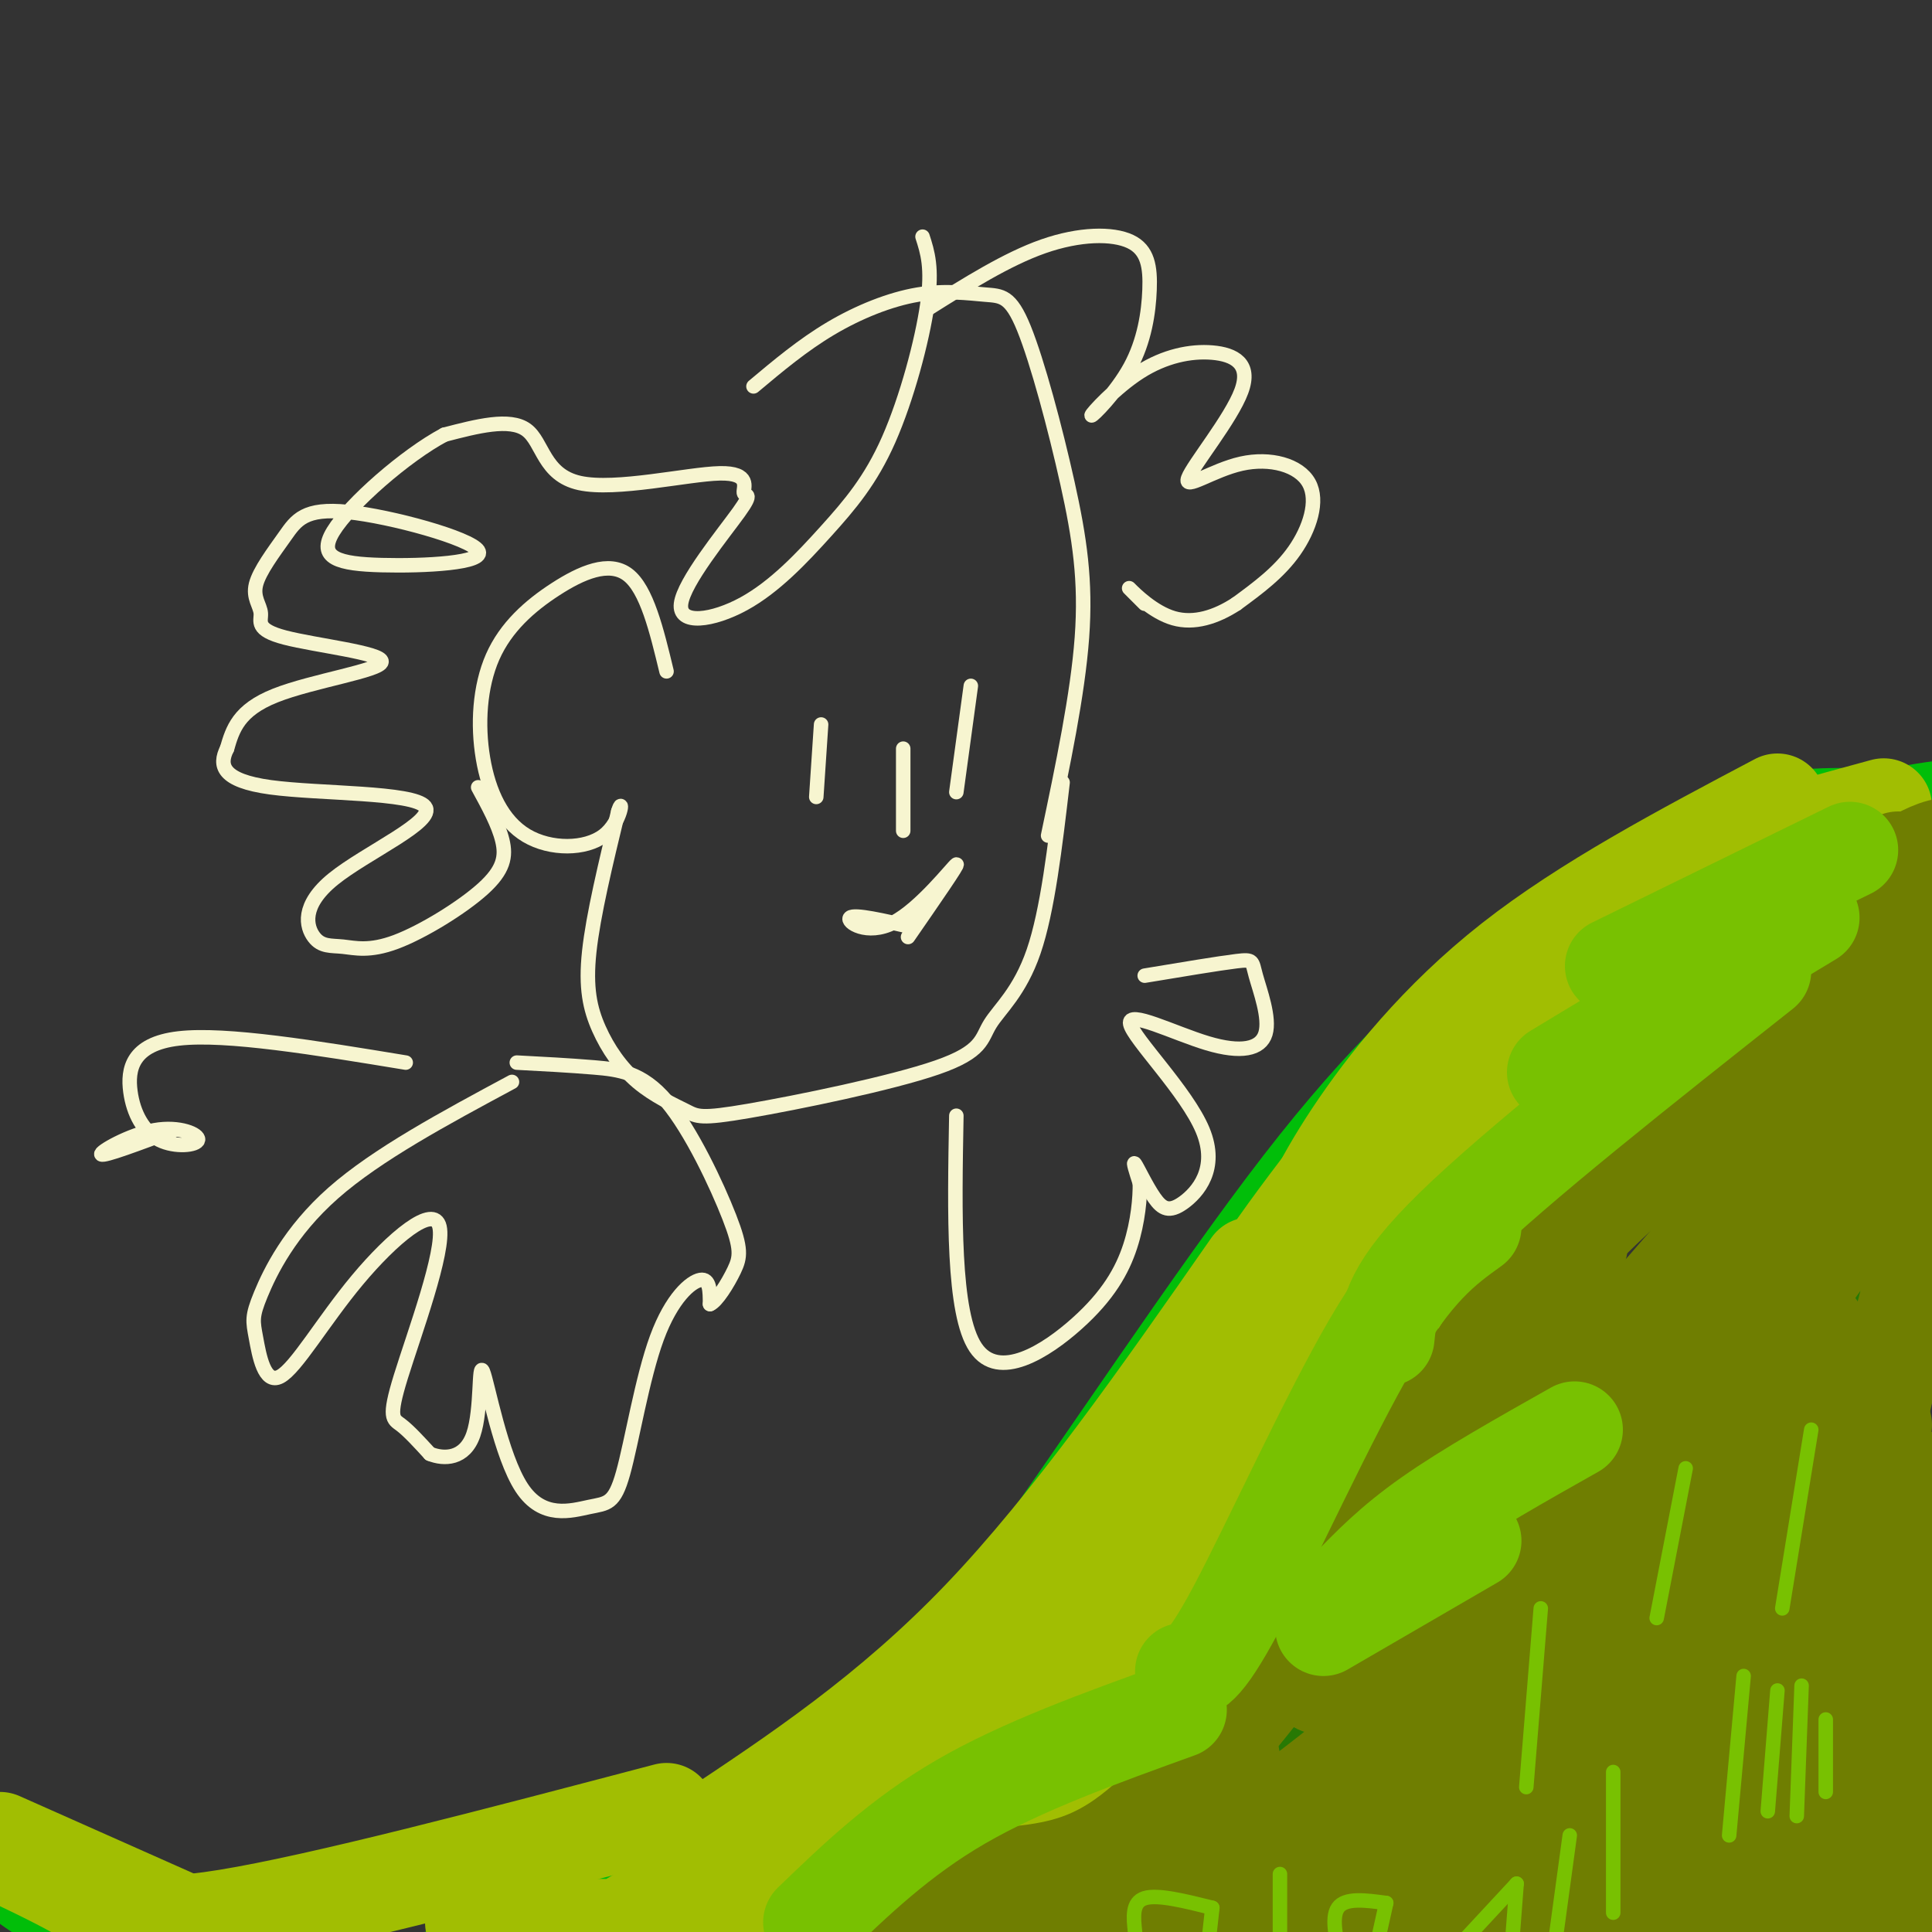<svg viewBox='0 0 400 400' version='1.1' xmlns='http://www.w3.org/2000/svg' xmlns:xlink='http://www.w3.org/1999/xlink'><rect x="0" y="0" width="400" height="400" fill="#333333" stroke="none"/><g fill='none' stroke='#01BE09' stroke-width='6' stroke-linecap='round' stroke-linejoin='round'><path d='M0,384c0.000,0.000 21.000,12.000 21,12'/><path d='M21,396c6.432,3.374 12.014,5.807 20,8c7.986,2.193 18.378,4.144 33,2c14.622,-2.144 33.475,-8.385 52,-17c18.525,-8.615 36.721,-19.604 50,-31c13.279,-11.396 21.639,-23.198 30,-35'/><path d='M206,323c15.662,-21.712 39.815,-58.492 58,-82c18.185,-23.508 30.400,-33.744 39,-41c8.600,-7.256 13.583,-11.533 23,-17c9.417,-5.467 23.266,-12.126 32,-16c8.734,-3.874 12.353,-4.964 23,-5c10.647,-0.036 28.324,0.982 46,2'/><path d='M427,164c5.111,-0.756 -5.111,-3.644 -15,-4c-9.889,-0.356 -19.444,1.822 -29,4'/><path d='M383,164c-9.464,2.024 -18.625,5.083 -28,9c-9.375,3.917 -18.964,8.690 -28,15c-9.036,6.310 -17.518,14.155 -26,22'/><path d='M301,210c-7.655,6.762 -13.792,12.667 -24,29c-10.208,16.333 -24.488,43.095 -36,61c-11.512,17.905 -20.256,26.952 -29,36'/><path d='M212,336c-11.471,13.066 -25.648,27.730 -36,37c-10.352,9.270 -16.878,13.144 -34,20c-17.122,6.856 -44.841,16.692 -61,21c-16.159,4.308 -20.760,3.088 -26,2c-5.240,-1.088 -11.120,-2.044 -17,-3'/><path d='M38,413c-8.226,-2.476 -20.292,-7.167 -30,-13c-9.708,-5.833 -17.060,-12.810 -18,-15c-0.940,-2.190 4.530,0.405 10,3'/></g>
<g fill='none' stroke='#277904' stroke-width='20' stroke-linecap='round' stroke-linejoin='round'><path d='M383,196c-9.994,5.839 -19.988,11.679 -27,17c-7.012,5.321 -11.042,10.125 -18,19c-6.958,8.875 -16.845,21.821 -22,32c-5.155,10.179 -5.577,17.589 -6,25'/><path d='M232,384c17.911,-15.667 35.821,-31.333 50,-54c14.179,-22.667 24.625,-52.333 44,-78c19.375,-25.667 47.679,-47.333 48,-48c0.321,-0.667 -27.339,19.667 -55,40'/><path d='M319,244c-17.881,15.369 -35.083,33.792 -43,41c-7.917,7.208 -6.548,3.202 -11,16c-4.452,12.798 -14.726,42.399 -25,72'/><path d='M188,394c7.917,-3.167 15.833,-6.333 30,-20c14.167,-13.667 34.583,-37.833 55,-62'/><path d='M144,396c12.881,-7.012 25.762,-14.024 31,-15c5.238,-0.976 2.833,4.083 17,-13c14.167,-17.083 44.905,-56.310 64,-79c19.095,-22.690 26.548,-28.845 34,-35'/><path d='M259,281c13.000,-21.935 26.000,-43.869 34,-56c8.000,-12.131 11.000,-14.458 17,-19c6.000,-4.542 15.000,-11.298 25,-16c10.000,-4.702 21.000,-7.351 32,-10'/><path d='M377,180c-11.556,7.733 -23.111,15.467 -33,23c-9.889,7.533 -18.111,14.867 -30,29c-11.889,14.133 -27.444,35.067 -43,56'/><path d='M390,218c-1.000,4.518 -2.000,9.036 -10,21c-8.000,11.964 -23.000,31.375 -36,46c-13.000,14.625 -24.000,24.464 -40,37c-16.000,12.536 -37.000,27.768 -58,43'/><path d='M371,276c4.644,-2.800 9.289,-5.600 9,-3c-0.289,2.600 -5.511,10.600 -25,27c-19.489,16.400 -53.244,41.200 -87,66'/><path d='M389,302c0.000,0.000 -127.000,92.000 -127,92'/><path d='M381,330c1.167,1.250 2.333,2.500 -11,12c-13.333,9.500 -41.167,27.250 -69,45'/></g>
<g fill='none' stroke='#A1BE02' stroke-width='20' stroke-linecap='round' stroke-linejoin='round'><path d='M390,167c-6.200,1.689 -12.400,3.378 -18,5c-5.600,1.622 -10.600,3.178 -25,16c-14.400,12.822 -38.200,36.911 -62,61'/><path d='M368,166c-19.844,10.489 -39.689,20.978 -55,33c-15.311,12.022 -26.089,25.578 -33,36c-6.911,10.422 -9.956,17.711 -13,25'/><path d='M301,211c-15.756,19.533 -31.511,39.067 -40,52c-8.489,12.933 -9.711,19.267 -18,33c-8.289,13.733 -23.644,34.867 -39,56'/><path d='M259,262c-18.583,26.667 -37.167,53.333 -56,73c-18.833,19.667 -37.917,32.333 -57,45'/><path d='M137,391c9.911,-5.067 19.822,-10.133 27,-14c7.178,-3.867 11.622,-6.533 28,-25c16.378,-18.467 44.689,-52.733 73,-87'/><path d='M187,356c1.061,0.579 2.122,1.157 2,2c-0.122,0.843 -1.428,1.950 11,-8c12.428,-9.950 38.589,-30.956 62,-58c23.411,-27.044 44.072,-60.127 55,-75c10.928,-14.873 12.122,-11.535 21,-14c8.878,-2.465 25.439,-10.732 42,-19'/><path d='M375,191c0.000,0.000 -111.000,84.000 -111,84'/><path d='M347,224c0.000,0.000 -115.000,92.000 -115,92'/><path d='M303,271c-30.917,27.167 -61.833,54.333 -79,68c-17.167,13.667 -20.583,13.833 -24,14'/><path d='M272,313c-9.833,12.250 -19.667,24.500 -33,36c-13.333,11.500 -30.167,22.250 -47,33'/><path d='M256,346c-8.917,9.500 -17.833,19.000 -29,27c-11.167,8.000 -24.583,14.500 -38,21'/><path d='M198,368c0.000,0.000 -54.000,37.000 -54,37'/><path d='M183,382c-5.083,4.333 -10.167,8.667 -19,13c-8.833,4.333 -21.417,8.667 -34,13'/><path d='M0,381c0.000,0.000 36.000,16.000 36,16'/><path d='M3,385c6.200,2.978 12.400,5.956 17,9c4.600,3.044 7.600,6.156 27,3c19.400,-3.156 55.200,-12.578 91,-22'/><path d='M98,398c10.482,0.440 20.964,0.881 26,1c5.036,0.119 4.625,-0.083 14,-6c9.375,-5.917 28.536,-17.548 42,-28c13.464,-10.452 21.232,-19.726 29,-29'/></g>
<g fill='none' stroke='#6F7E01' stroke-width='20' stroke-linecap='round' stroke-linejoin='round'><path d='M363,393c-1.791,4.483 -3.583,8.965 1,4c4.583,-4.965 15.540,-19.378 22,-26c6.460,-6.622 8.424,-5.454 12,-7c3.576,-1.546 8.763,-5.806 0,7c-8.763,12.806 -31.475,42.679 -27,40c4.475,-2.679 36.136,-37.908 43,-43c6.864,-5.092 -11.068,19.954 -29,45'/><path d='M385,413c-5.044,7.800 -3.156,4.800 -2,2c1.156,-2.800 1.578,-5.400 2,-8'/><path d='M384,348c0.000,0.000 -55.000,45.000 -55,45'/><path d='M294,389c7.417,-4.333 14.833,-8.667 26,-18c11.167,-9.333 26.083,-23.667 41,-38'/><path d='M382,299c-19.833,19.167 -39.667,38.333 -55,51c-15.333,12.667 -26.167,18.833 -37,25'/><path d='M353,313c-23.200,20.733 -46.400,41.467 -61,53c-14.600,11.533 -20.600,13.867 -25,15c-4.400,1.133 -7.200,1.067 -10,1'/><path d='M301,352c-4.458,5.008 -8.915,10.016 -24,18c-15.085,7.984 -40.796,18.944 -50,24c-9.204,5.056 -1.901,4.207 9,-1c10.901,-5.207 25.400,-14.774 42,-28c16.600,-13.226 35.300,-30.113 54,-47'/><path d='M306,337c22.917,-28.750 45.833,-57.500 63,-74c17.167,-16.500 28.583,-20.750 40,-25'/><path d='M390,295c-7.622,21.756 -15.244,43.511 -22,56c-6.756,12.489 -12.644,15.711 -16,17c-3.356,1.289 -4.178,0.644 -5,0'/><path d='M385,222c-3.619,0.161 -7.238,0.321 -26,28c-18.762,27.679 -52.667,82.875 -73,112c-20.333,29.125 -27.095,32.179 -32,34c-4.905,1.821 -7.952,2.411 -11,3'/><path d='M288,315c-14.918,19.742 -29.835,39.485 -41,52c-11.165,12.515 -18.577,17.804 -29,20c-10.423,2.196 -23.856,1.300 -30,4c-6.144,2.700 -5.000,8.996 -10,13c-5.000,4.004 -16.143,5.715 4,2c20.143,-3.715 71.571,-12.858 123,-22'/><path d='M305,384c25.397,-5.485 27.391,-8.196 40,-10c12.609,-1.804 35.833,-2.700 45,0c9.167,2.700 4.276,8.996 4,-7c-0.276,-15.996 4.064,-54.285 4,-60c-0.064,-5.715 -4.532,21.142 -9,48'/><path d='M389,355c-4.304,18.499 -10.564,40.748 -11,46c-0.436,5.252 4.951,-6.492 6,-25c1.049,-18.508 -2.241,-43.780 4,-77c6.241,-33.220 22.013,-74.389 10,-64c-12.013,10.389 -51.811,72.335 -73,102c-21.189,29.665 -23.768,27.047 -25,25c-1.232,-2.047 -1.116,-3.524 -1,-5'/><path d='M299,357c3.333,-7.833 12.167,-24.917 21,-42'/><path d='M367,241c0.000,0.000 -94.000,108.000 -94,108'/><path d='M327,258c0.000,0.000 -45.000,71.000 -45,71'/><path d='M298,298c3.123,-7.920 6.246,-15.840 14,-26c7.754,-10.160 20.138,-22.561 37,-37c16.862,-14.439 38.203,-30.916 52,-40c13.797,-9.084 20.049,-10.775 16,-5c-4.049,5.775 -18.398,19.016 -28,31c-9.602,11.984 -14.458,22.710 -18,32c-3.542,9.290 -5.771,17.145 -8,25'/><path d='M363,278c2.136,0.560 11.475,-10.539 8,-5c-3.475,5.539 -19.763,27.716 -32,46c-12.237,18.284 -20.424,32.674 -10,22c10.424,-10.674 39.460,-46.412 46,-60c6.540,-13.588 -9.417,-5.025 -25,4c-15.583,9.025 -30.791,18.513 -46,28'/><path d='M304,313c-10.661,6.092 -14.313,7.324 -19,11c-4.687,3.676 -10.411,9.798 -5,-1c5.411,-10.798 21.955,-38.515 18,-38c-3.955,0.515 -28.411,29.262 -38,49c-9.589,19.738 -4.313,30.468 -4,36c0.313,5.532 -4.339,5.866 15,6c19.339,0.134 62.670,0.067 106,0'/><path d='M377,376c22.352,-0.524 25.233,-1.832 10,4c-15.233,5.832 -48.580,18.806 -78,25c-29.420,6.194 -54.914,5.610 -52,4c2.914,-1.610 34.235,-4.246 55,-9c20.765,-4.754 30.975,-11.626 37,-16c6.025,-4.374 7.864,-6.250 6,-13c-1.864,-6.750 -7.432,-18.375 -13,-30'/><path d='M342,341c-1.799,-8.844 0.203,-15.955 0,-21c-0.203,-5.045 -2.611,-8.023 7,-25c9.611,-16.977 31.241,-47.952 39,-62c7.759,-14.048 1.647,-11.167 1,-12c-0.647,-0.833 4.172,-5.378 9,-15c4.828,-9.622 9.665,-24.321 8,-29c-1.665,-4.679 -9.833,0.660 -18,6'/><path d='M388,183c-2.167,0.167 1.417,-2.417 5,-5'/><path d='M379,192c0.000,0.000 -11.000,11.000 -11,11'/><path d='M330,244c0.000,0.000 -21.000,22.000 -21,22'/></g>
<g fill='none' stroke='#78C101' stroke-width='20' stroke-linecap='round' stroke-linejoin='round'><path d='M168,398c9.167,-8.833 18.333,-17.667 31,-25c12.667,-7.333 28.833,-13.167 45,-19'/><path d='M245,346c2.000,0.089 4.000,0.178 11,-13c7.000,-13.178 19.000,-39.622 28,-55c9.000,-15.378 15.000,-19.689 21,-24'/><path d='M287,277c0.500,-5.167 1.000,-10.333 14,-23c13.000,-12.667 38.500,-32.833 64,-53'/><path d='M322,222c0.000,0.000 53.000,-32.000 53,-32'/><path d='M334,200c0.000,0.000 49.000,-24.000 49,-24'/><path d='M279,329c4.583,-4.750 9.167,-9.500 17,-15c7.833,-5.500 18.917,-11.750 30,-18'/><path d='M274,337c0.000,0.000 31.000,-18.000 31,-18'/></g>
<g fill='none' stroke='#78C101' stroke-width='3' stroke-linecap='round' stroke-linejoin='round'><path d='M334,375c0.000,-5.250 0.000,-10.500 0,-7c0.000,3.500 0.000,15.750 0,28'/><path d='M325,380c0.000,0.000 -3.000,22.000 -3,22'/><path d='M314,390c0.000,0.000 -1.000,13.000 -1,13'/><path d='M314,390c0.000,0.000 -13.000,14.000 -13,14'/><path d='M287,394c0.000,0.000 -2.000,9.000 -2,9'/><path d='M287,394c-4.250,-0.583 -8.500,-1.167 -10,1c-1.500,2.167 -0.250,7.083 1,12'/><path d='M265,388c0.000,0.000 0.000,18.000 0,18'/><path d='M251,395c0.000,0.000 -1.000,9.000 -1,9'/><path d='M251,395c-5.667,-1.417 -11.333,-2.833 -14,-2c-2.667,0.833 -2.333,3.917 -2,7'/><path d='M361,347c0.000,0.000 -3.000,33.000 -3,33'/><path d='M368,350c0.000,0.000 -2.000,25.000 -2,25'/><path d='M373,349c0.000,0.000 -1.000,27.000 -1,27'/><path d='M378,356c0.000,0.000 0.000,15.000 0,15'/><path d='M375,296c0.000,0.000 -6.000,37.000 -6,37'/><path d='M349,304c0.000,0.000 -6.000,31.000 -6,31'/><path d='M319,333c0.000,0.000 -3.000,37.000 -3,37'/></g>
<g fill='none' stroke='#F7F5D0' stroke-width='3' stroke-linecap='round' stroke-linejoin='round'><path d='M156,80c5.101,-4.280 10.202,-8.560 16,-12c5.798,-3.440 12.295,-6.040 18,-7c5.705,-0.960 10.620,-0.279 14,0c3.380,0.279 5.226,0.157 8,7c2.774,6.843 6.478,20.650 9,32c2.522,11.350 3.864,20.243 3,32c-0.864,11.757 -3.932,26.379 -7,41'/><path d='M201,142c0.000,0.000 -3.000,22.000 -3,22'/><path d='M170,150c0.000,0.000 -1.000,15.000 -1,15'/><path d='M187,155c0.000,0.000 0.000,17.000 0,17'/><path d='M188,194c5.351,-7.738 10.702,-15.476 10,-15c-0.702,0.476 -7.458,9.167 -13,12c-5.542,2.833 -9.869,-0.190 -9,-1c0.869,-0.810 6.935,0.595 13,2'/><path d='M220,162c-1.557,13.296 -3.114,26.592 -6,35c-2.886,8.408 -7.101,11.927 -9,15c-1.899,3.073 -1.481,5.700 -11,9c-9.519,3.300 -28.976,7.274 -39,9c-10.024,1.726 -10.617,1.203 -13,0c-2.383,-1.203 -6.556,-3.085 -10,-6c-3.444,-2.915 -6.158,-6.862 -8,-11c-1.842,-4.138 -2.812,-8.468 -2,-16c0.812,-7.532 3.406,-18.266 6,-29'/><path d='M128,168c1.076,-3.537 0.765,2.122 -3,5c-3.765,2.878 -10.984,2.977 -16,0c-5.016,-2.977 -7.827,-9.030 -9,-16c-1.173,-6.970 -0.706,-14.858 2,-21c2.706,-6.142 7.652,-10.538 13,-14c5.348,-3.462 11.100,-5.989 15,-3c3.900,2.989 5.950,11.495 8,20'/><path d='M106,224c-13.987,7.518 -27.973,15.036 -37,23c-9.027,7.964 -13.094,16.373 -15,21c-1.906,4.627 -1.651,5.471 -1,9c0.651,3.529 1.698,9.744 5,8c3.302,-1.744 8.860,-11.445 16,-20c7.140,-8.555 15.862,-15.963 17,-11c1.138,4.963 -5.309,22.298 -8,31c-2.691,8.702 -1.626,8.772 0,10c1.626,1.228 3.813,3.614 6,6'/><path d='M89,301c2.921,1.184 7.224,1.142 9,-4c1.776,-5.142 1.026,-15.386 2,-13c0.974,2.386 3.673,17.402 8,24c4.327,6.598 10.284,4.779 14,4c3.716,-0.779 5.192,-0.518 7,-7c1.808,-6.482 3.948,-19.707 7,-28c3.052,-8.293 7.015,-11.655 9,-12c1.985,-0.345 1.993,2.328 2,5'/><path d='M147,270c1.342,-0.505 3.697,-4.268 5,-7c1.303,-2.732 1.556,-4.433 -1,-11c-2.556,-6.567 -7.919,-17.999 -13,-24c-5.081,-6.001 -9.880,-6.572 -15,-7c-5.120,-0.428 -10.560,-0.714 -16,-1'/><path d='M237,202c7.692,-1.279 15.383,-2.558 19,-3c3.617,-0.442 3.159,-0.046 4,3c0.841,3.046 2.981,8.744 2,12c-0.981,3.256 -5.083,4.070 -12,2c-6.917,-2.070 -16.650,-7.025 -16,-4c0.650,3.025 11.682,14.029 15,22c3.318,7.971 -1.080,12.910 -4,15c-2.920,2.090 -4.363,1.332 -6,-1c-1.637,-2.332 -3.468,-6.238 -4,-7c-0.532,-0.762 0.234,1.619 1,4'/><path d='M236,245c0.046,2.826 -0.338,7.892 -2,13c-1.662,5.108 -4.601,10.260 -11,16c-6.399,5.740 -16.257,12.069 -21,5c-4.743,-7.069 -4.372,-27.534 -4,-48'/><path d='M84,220c-18.627,-3.063 -37.253,-6.127 -47,-5c-9.747,1.127 -10.614,6.443 -10,11c0.614,4.557 2.709,8.354 6,10c3.291,1.646 7.779,1.142 8,0c0.221,-1.142 -3.825,-2.923 -9,-2c-5.175,0.923 -11.479,4.549 -11,5c0.479,0.451 7.739,-2.275 15,-5'/><path d='M191,49c1.037,3.211 2.074,6.423 1,14c-1.074,7.577 -4.260,19.520 -8,28c-3.740,8.480 -8.035,13.497 -13,19c-4.965,5.503 -10.600,11.493 -17,15c-6.400,3.507 -13.564,4.531 -13,0c0.564,-4.531 8.857,-14.618 12,-19c3.143,-4.382 1.138,-3.058 1,-4c-0.138,-0.942 1.592,-4.149 -5,-4c-6.592,0.149 -21.506,3.656 -29,2c-7.494,-1.656 -7.570,-8.473 -11,-11c-3.430,-2.527 -10.215,-0.763 -17,1'/><path d='M92,90c-8.017,4.249 -19.558,14.372 -23,20c-3.442,5.628 1.215,6.763 10,7c8.785,0.237 21.698,-0.423 20,-3c-1.698,-2.577 -18.006,-7.072 -27,-8c-8.994,-0.928 -10.672,1.709 -13,5c-2.328,3.291 -5.305,7.236 -6,10c-0.695,2.764 0.891,4.348 1,6c0.109,1.652 -1.259,3.371 5,5c6.259,1.629 20.147,3.169 20,5c-0.147,1.831 -14.328,3.952 -22,7c-7.672,3.048 -8.836,7.024 -10,11'/><path d='M47,155c-1.737,3.464 -1.080,6.626 9,8c10.080,1.374 29.583,0.962 32,4c2.417,3.038 -12.254,9.526 -19,15c-6.746,5.474 -5.569,9.932 -4,12c1.569,2.068 3.531,1.745 6,2c2.469,0.255 5.445,1.089 11,-1c5.555,-2.089 13.688,-7.101 18,-11c4.312,-3.899 4.803,-6.685 4,-10c-0.803,-3.315 -2.902,-7.157 -5,-11'/><path d='M192,64c8.238,-5.182 16.475,-10.363 24,-13c7.525,-2.637 14.336,-2.729 18,-1c3.664,1.729 4.180,5.280 4,10c-0.180,4.720 -1.057,10.611 -4,16c-2.943,5.389 -7.951,10.278 -8,10c-0.049,-0.278 4.863,-5.724 10,-9c5.137,-3.276 10.501,-4.384 15,-4c4.499,0.384 8.135,2.258 6,8c-2.135,5.742 -10.039,15.351 -11,18c-0.961,2.649 5.021,-1.661 11,-3c5.979,-1.339 11.956,0.293 14,4c2.044,3.707 0.155,9.488 -3,14c-3.155,4.512 -7.578,7.756 -12,11'/><path d='M256,125c-4.226,2.774 -8.792,4.208 -13,3c-4.208,-1.208 -8.060,-5.060 -9,-6c-0.940,-0.940 1.030,1.030 3,3'/></g>
</svg>